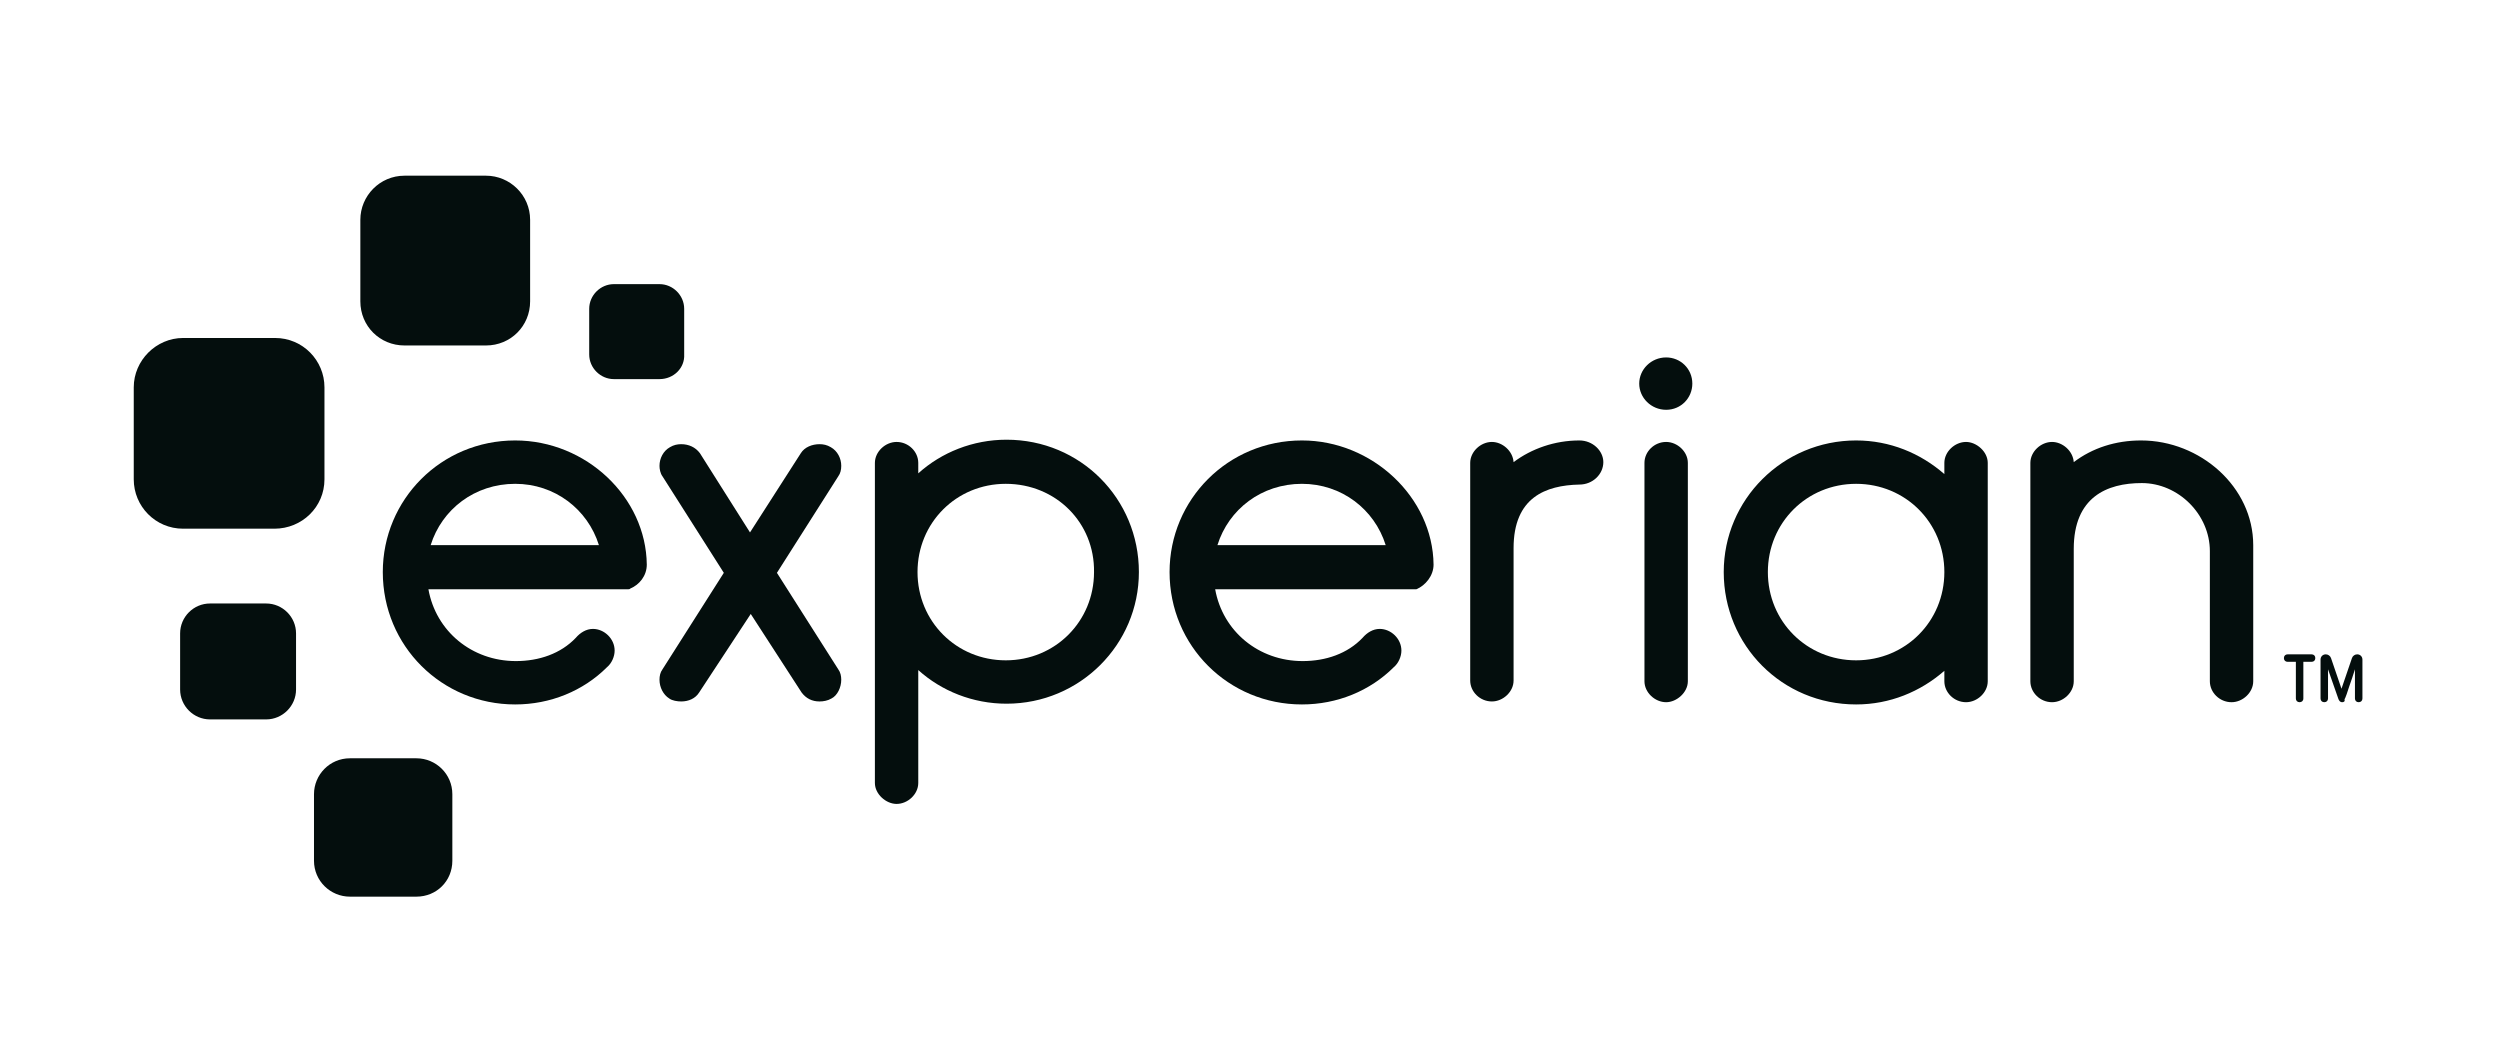 <svg width="144" height="61" viewBox="0 0 144 61" fill="none" xmlns="http://www.w3.org/2000/svg">
<g clip-path="url(#clip0_1594_5079)">
<path d="M27.994 19.899H23.298C21.876 19.899 20.756 18.779 20.756 17.357V12.662C20.756 11.283 21.876 10.12 23.298 10.12H27.994C29.372 10.12 30.535 11.24 30.535 12.662V17.357C30.535 18.779 29.415 19.899 27.994 19.899Z" fill="#040E0D"/>
<path d="M15.803 30.453H10.547C8.953 30.453 7.704 29.161 7.704 27.61V22.311C7.704 20.76 8.996 19.468 10.547 19.468H15.846C17.439 19.468 18.689 20.76 18.689 22.311V27.61C18.689 29.204 17.396 30.453 15.803 30.453Z" fill="#040E0D"/>
<path d="M15.329 41.438H12.098C11.15 41.438 10.375 40.662 10.375 39.715V36.484C10.375 35.536 11.15 34.761 12.098 34.761H15.329C16.276 34.761 17.052 35.536 17.052 36.484V39.715C17.052 40.662 16.276 41.438 15.329 41.438Z" fill="#040E0D"/>
<path d="M23.987 51.647H20.153C19.033 51.647 18.086 50.743 18.086 49.58V45.746C18.086 44.626 18.99 43.678 20.153 43.678H23.987C25.107 43.678 26.055 44.582 26.055 45.746V49.58C26.055 50.743 25.15 51.647 23.987 51.647Z" fill="#040E0D"/>
<path d="M37.987 21.837H35.36C34.584 21.837 33.938 21.191 33.938 20.416V17.788C33.938 17.013 34.584 16.366 35.36 16.366H37.987C38.763 16.366 39.409 17.013 39.409 17.788V20.416C39.452 21.191 38.806 21.837 37.987 21.837Z" fill="#040E0D"/>
<path d="M95.97 23.604C96.832 23.604 97.478 22.914 97.478 22.096C97.478 21.234 96.789 20.588 95.97 20.588C95.109 20.588 94.419 21.277 94.419 22.096C94.419 22.914 95.109 23.604 95.97 23.604Z" fill="#040E0D"/>
<path d="M40.271 39.887C40.055 40.232 39.668 40.404 39.237 40.404C39.021 40.404 38.72 40.361 38.548 40.232C38.203 40.016 37.987 39.585 37.987 39.155C37.987 38.939 38.031 38.724 38.16 38.552L41.692 32.995L38.16 27.438C38.031 27.265 37.987 27.007 37.987 26.834C37.987 26.404 38.203 25.973 38.591 25.757C38.806 25.628 39.021 25.585 39.237 25.585C39.668 25.585 40.055 25.757 40.314 26.102L43.2 30.668L46.129 26.102C46.345 25.757 46.775 25.585 47.206 25.585C47.422 25.585 47.637 25.628 47.852 25.757C48.24 25.973 48.456 26.404 48.456 26.834C48.456 27.05 48.412 27.265 48.283 27.438L44.751 32.995L48.283 38.552C48.412 38.724 48.456 38.939 48.456 39.155C48.456 39.585 48.24 40.059 47.895 40.232C47.68 40.361 47.422 40.404 47.206 40.404C46.775 40.404 46.431 40.232 46.172 39.887L43.243 35.364L40.271 39.887Z" fill="#040E0D"/>
<path d="M52.892 27.265C54.228 26.059 56.037 25.327 57.976 25.327C62.24 25.327 65.6 28.73 65.6 32.952C65.6 37.13 62.197 40.533 57.976 40.533C56.037 40.533 54.228 39.801 52.892 38.595V45.099C52.892 45.746 52.289 46.306 51.643 46.306C51.04 46.306 50.394 45.746 50.394 45.099V26.662C50.394 26.016 50.997 25.456 51.643 25.456C52.332 25.456 52.892 26.016 52.892 26.662V27.265ZM57.932 27.868C55.089 27.868 52.849 30.108 52.849 32.952C52.849 35.795 55.089 38.035 57.932 38.035C60.776 38.035 63.016 35.795 63.016 32.952C63.059 30.108 60.819 27.868 57.932 27.868Z" fill="#040E0D"/>
<path d="M87.182 31.573V39.198C87.182 39.844 86.579 40.404 85.933 40.404C85.244 40.404 84.684 39.844 84.684 39.198V26.662C84.684 26.016 85.287 25.456 85.933 25.456C86.536 25.456 87.139 25.973 87.182 26.619C88.216 25.844 89.552 25.37 90.973 25.37C91.749 25.37 92.352 25.973 92.352 26.619C92.352 27.308 91.749 27.911 90.973 27.911C89.035 27.954 87.182 28.644 87.182 31.573Z" fill="#040E0D"/>
<path d="M95.97 25.456C95.281 25.456 94.721 26.016 94.721 26.662V39.241C94.721 39.887 95.324 40.447 95.97 40.447C96.573 40.447 97.22 39.887 97.22 39.241V26.662C97.22 26.016 96.617 25.456 95.97 25.456Z" fill="#040E0D"/>
<path d="M111.995 26.662C111.995 26.016 112.598 25.456 113.244 25.456C113.848 25.456 114.494 26.016 114.494 26.662V39.241C114.494 39.887 113.891 40.447 113.244 40.447C112.555 40.447 111.995 39.887 111.995 39.241V38.638C110.617 39.844 108.851 40.576 106.912 40.576C102.647 40.576 99.287 37.173 99.287 32.952C99.287 28.773 102.69 25.37 106.912 25.37C108.851 25.37 110.617 26.102 111.995 27.308V26.662ZM106.912 38.035C109.755 38.035 111.995 35.795 111.995 32.952C111.995 30.108 109.755 27.868 106.912 27.868C104.069 27.868 101.829 30.108 101.829 32.952C101.829 35.795 104.069 38.035 106.912 38.035Z" fill="#040E0D"/>
<path d="M127.288 31.745C127.288 29.634 125.479 27.825 123.368 27.825C121.343 27.825 119.448 28.644 119.448 31.616V39.241C119.448 39.887 118.845 40.447 118.198 40.447C117.509 40.447 116.949 39.887 116.949 39.241V26.662C116.949 26.016 117.552 25.456 118.198 25.456C118.802 25.456 119.405 25.973 119.448 26.619C120.525 25.801 121.86 25.37 123.325 25.37C126.728 25.37 129.786 28.041 129.786 31.401V39.241C129.786 39.887 129.183 40.447 128.537 40.447C127.848 40.447 127.288 39.887 127.288 39.241V31.745Z" fill="#040E0D"/>
<path d="M37.255 32.521C37.212 28.644 33.766 25.37 29.674 25.37C25.409 25.37 22.049 28.773 22.049 32.952C22.049 37.216 25.452 40.576 29.674 40.576C31.698 40.576 33.594 39.801 34.972 38.422C35.231 38.207 35.403 37.819 35.403 37.475C35.403 36.785 34.8 36.225 34.154 36.225C33.766 36.225 33.421 36.441 33.163 36.742C32.301 37.647 31.052 38.078 29.717 38.078C27.175 38.078 25.107 36.355 24.677 33.942H36.049C36.049 33.942 36.049 33.942 36.092 33.942H36.135H36.178C36.221 33.942 36.264 33.942 36.308 33.899C36.825 33.684 37.255 33.167 37.255 32.521ZM29.674 27.868C31.957 27.868 33.852 29.333 34.498 31.401H24.806C25.452 29.333 27.347 27.868 29.674 27.868Z" fill="#040E0D"/>
<path d="M82.573 32.521C82.53 28.644 79.041 25.37 74.991 25.37C70.727 25.37 67.367 28.773 67.367 32.952C67.367 37.216 70.77 40.576 74.991 40.576C77.016 40.576 78.912 39.801 80.29 38.422C80.548 38.207 80.721 37.819 80.721 37.475C80.721 36.785 80.118 36.225 79.472 36.225C79.084 36.225 78.739 36.441 78.481 36.742C77.619 37.647 76.37 38.078 75.034 38.078C72.493 38.078 70.425 36.355 69.994 33.942H81.367C81.367 33.942 81.367 33.942 81.41 33.942H81.453C81.496 33.942 81.539 33.942 81.539 33.942H81.582C82.099 33.727 82.573 33.167 82.573 32.521ZM74.991 27.868C77.275 27.868 79.17 29.333 79.816 31.401H70.124C70.77 29.333 72.665 27.868 74.991 27.868Z" fill="#040E0D"/>
<path d="M132.457 40.447C132.328 40.447 132.242 40.361 132.242 40.232V38.121H131.768C131.639 38.121 131.553 38.035 131.553 37.905C131.553 37.776 131.639 37.69 131.768 37.69H133.146C133.276 37.69 133.362 37.776 133.362 37.905C133.362 38.035 133.276 38.121 133.146 38.121H132.673V40.232C132.673 40.361 132.586 40.447 132.457 40.447Z" fill="#040E0D"/>
<path d="M134.913 40.447C134.783 40.447 134.74 40.361 134.697 40.275L134.094 38.552V40.232C134.094 40.361 134.008 40.447 133.879 40.447C133.749 40.447 133.663 40.361 133.663 40.232V37.992C133.663 37.819 133.793 37.69 133.965 37.69C134.094 37.69 134.223 37.776 134.266 37.905L134.87 39.672L135.473 37.905C135.516 37.776 135.645 37.69 135.774 37.69C135.946 37.69 136.076 37.819 136.076 37.992V40.232C136.076 40.361 135.99 40.447 135.86 40.447C135.731 40.447 135.645 40.361 135.645 40.232V38.552C135.559 38.81 135.43 39.241 135.3 39.585C135.085 40.275 135.042 40.275 135.042 40.275C135.085 40.404 134.999 40.447 134.913 40.447Z" fill="#040E0D"/>
</g>
<defs>
<clipPath id="clip0_1594_5079">
<rect width="130" height="43.155" fill="white" transform="translate(6.89 9.306)"/>
</clipPath>
</defs>
</svg>
